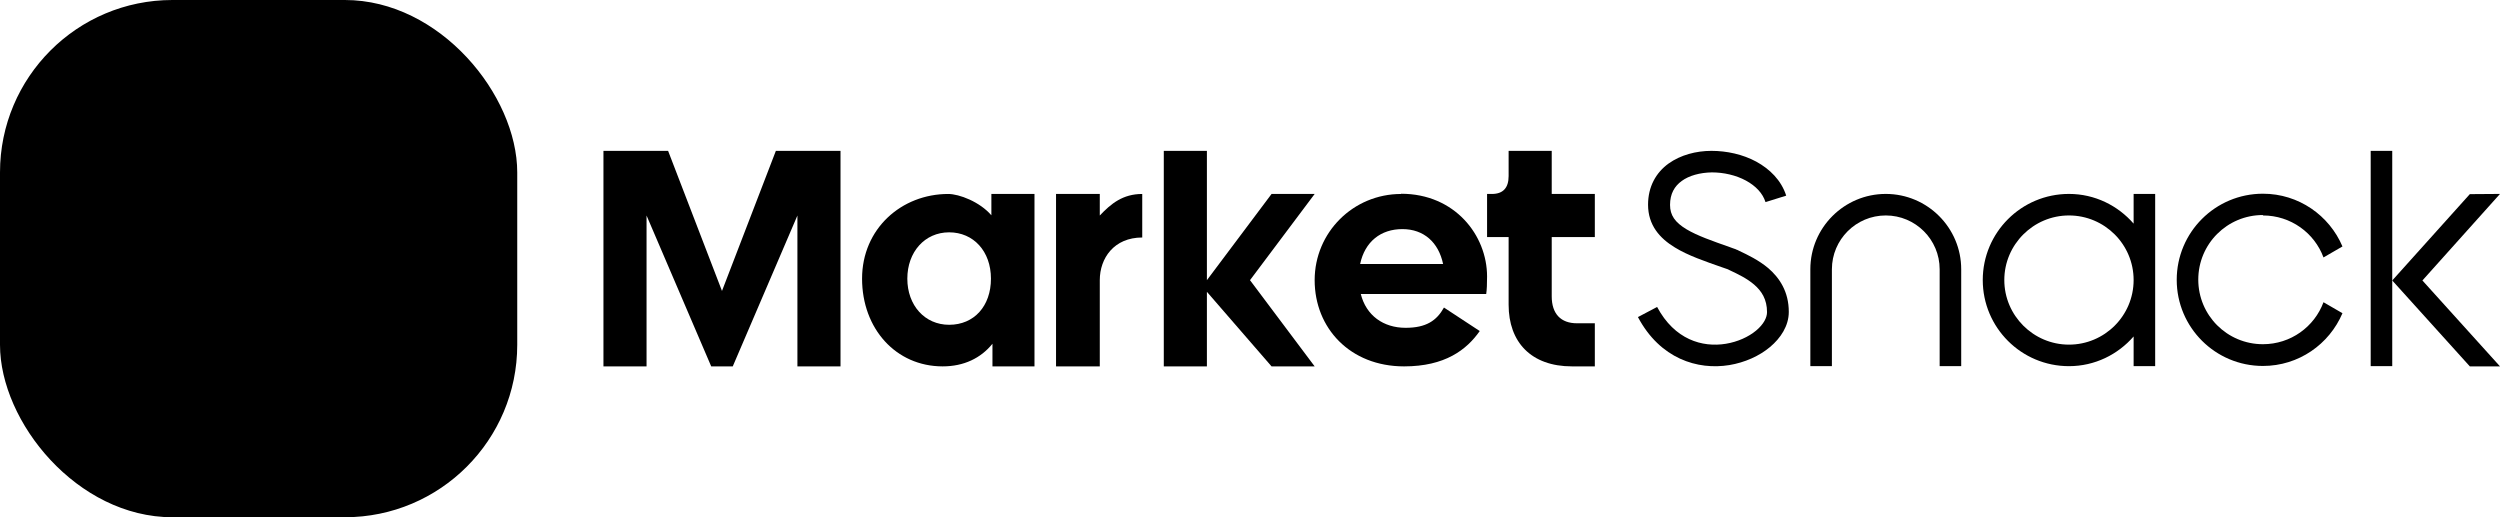 <svg width="464" height="96" viewBox="0 0 464 96" fill="none" xmlns="http://www.w3.org/2000/svg">
<rect width="96" height="96" rx="32" fill="#E98C00" style="fill:#E98C00;fill:color(display-p3 0.914 0.549 0);fill-opacity:1;"/>
<path fill-rule="evenodd" clip-rule="evenodd" d="M34 32C32.895 32 32 32.895 32 34L32 60C32 66.627 26.627 72 20 72C17.791 72 16 70.209 16 68C16 65.791 17.791 64 20 64C22.209 64 24 62.209 24 60L24 34C24 28.477 28.477 24 34 24C39.523 24 44 28.477 44 34L44 62C44 63.105 44.895 64 46 64C47.105 64 48 63.105 48 62L48 34C48 28.477 52.477 24 58 24C63.523 24 68 28.477 68 34V62C68 63.105 68.895 64 70 64C71.105 64 72 63.105 72 62V59.111C72 56.902 73.791 55.111 76 55.111C78.209 55.111 80 56.902 80 59.111V62C80 67.523 75.523 72 70 72C64.477 72 60 67.523 60 62L60 34C60 32.895 59.105 32 58 32C56.895 32 56 32.895 56 34L56 62C56 67.523 51.523 72 46 72C40.477 72 36 67.523 36 62L36 34C36 32.895 35.105 32 34 32Z" fill="#FEF8E7" style="fill:#FEF8E7;fill:color(display-p3 0.995 0.973 0.905);fill-opacity:1;"/>
<circle cx="76" cy="48" r="4" fill="#A44700" style="fill:#A44700;fill:color(display-p3 0.644 0.277 0.001);fill-opacity:1;"/>
<g clip-path="url(#clip0_8456_334248)">
<path d="M322.84 46.581C322.84 46.581 322.52 46.422 322.36 46.342H322.28L322.16 46.262C321.76 46.142 321.4 45.982 321.04 45.862C317.76 44.703 315 43.744 313 42.545C310.88 41.267 309.96 39.948 309.96 38.03C309.96 35.952 310.8 34.553 312.12 33.594C313.48 32.595 315.48 32.036 317.72 31.996C319.92 31.996 322.2 32.516 324.04 33.514C325.88 34.514 327.16 35.872 327.68 37.511L331.52 36.312C330.6 33.435 328.44 31.357 325.96 29.998C323.44 28.639 320.48 28 317.64 28C314.8 28 311.92 28.759 309.68 30.358C307.36 32.036 305.88 34.633 305.88 37.99C305.88 41.786 308.04 44.224 310.88 45.942C313.28 47.421 316.44 48.499 319.64 49.618C320 49.738 320.36 49.858 320.68 49.978C320.8 50.058 320.96 50.098 321.08 50.178C322.6 50.897 324.2 51.656 325.56 52.815C326.96 54.014 327.96 55.572 327.96 57.93C327.96 58.929 327.36 60.168 325.92 61.367C324.52 62.526 322.52 63.445 320.32 63.804C315.96 64.523 310.8 63.045 307.56 56.971L304 58.849C308.12 66.601 315.08 68.719 320.96 67.76C323.84 67.281 326.52 66.082 328.52 64.404C330.48 62.765 332 60.487 332 57.89C332 54.134 330.28 51.576 328.2 49.778C326.4 48.26 324.28 47.261 322.84 46.581Z" fill="#411700" style="fill:#411700;fill:color(display-p3 0.254 0.09 0);fill-opacity:1;"/>
<path d="M350 35.992C342.28 35.992 336 42.266 336 49.978V67.96H340V49.978C340 44.464 344.48 39.988 350 39.988C355.52 39.988 360 44.464 360 49.978V67.96H364V49.978C364 42.266 357.72 35.992 350 35.992Z" fill="#411700" style="fill:#411700;fill:color(display-p3 0.254 0.09 0);fill-opacity:1;"/>
<path d="M400 51.976V35.992H396V41.507C393.08 38.15 388.8 35.992 384 35.992C375.16 35.992 368 43.145 368 51.976C368 60.807 375.16 67.96 384 67.96C388.8 67.96 393.08 65.802 396 62.446V67.96H400V51.976ZM384 63.964C377.4 63.964 372 58.57 372 51.976C372 45.383 377.4 39.988 384 39.988C390.6 39.988 396 45.343 396 51.976C396 58.61 390.6 63.964 384 63.964Z" fill="#411700" style="fill:#411700;fill:color(display-p3 0.254 0.09 0);fill-opacity:1;"/>
<path d="M440 28V67.96H444V52.056V28H440Z" fill="#411700" style="fill:#411700;fill:color(display-p3 0.254 0.09 0);fill-opacity:1;"/>
<path d="M464 35.992L458.4 36.032L444 52.056L458.4 68H464L449.6 52.056L464 35.992Z" fill="#411700" style="fill:#411700;fill:color(display-p3 0.254 0.09 0);fill-opacity:1;"/>
<path d="M420 39.989C425.16 39.989 429.56 43.226 431.24 47.781L434.76 45.743C432.32 39.989 426.64 35.953 420 35.953C411.16 35.953 404 43.106 404 51.937C404 60.768 411.16 67.921 420 67.921C426.64 67.921 432.32 63.885 434.76 58.131L431.24 56.093C429.56 60.648 425.16 63.885 420 63.885C413.36 63.885 408 58.531 408 51.897C408 45.264 413.36 39.909 420 39.909V39.989Z" fill="#411700" style="fill:#411700;fill:color(display-p3 0.254 0.09 0);fill-opacity:1;"/>
</g>
<g clip-path="url(#clip1_8456_334248)">
<path d="M296 44V36H288V28H280V32.68C280 34.88 278.96 36 276.88 36H276V44H280V56.56C280 63.48 284.16 68 291.76 68H296V60H292.68C289.68 60 288 58.24 288 55V44H296Z" fill="#DE7600" style="fill:#DE7600;fill:color(display-p3 0.871 0.463 0);fill-opacity:1;"/>
<path d="M260.04 36.001C251.16 36.001 244 43.121 244 52.001C244 60.881 250.56 68.001 260.6 68.001C268.2 68.001 272.2 64.921 274.64 61.441L268 57.081C266.64 59.521 264.68 60.841 260.88 60.841C256.76 60.841 253.56 58.561 252.56 54.561H275.84C275.96 53.801 276 52.641 276 51.321C276 43.681 270.04 35.961 260.04 35.961V36.001ZM252.44 49.001C253.32 44.841 256.28 42.521 260.28 42.521C264.28 42.521 267 45.001 267.84 49.001H252.44Z" fill="#DE7600" style="fill:#DE7600;fill:color(display-p3 0.871 0.463 0);fill-opacity:1;"/>
<path d="M244 36H236L224 52V28H216V68H224V54.16L236 68H244L232 52L244 36Z" fill="#DE7600" style="fill:#DE7600;fill:color(display-p3 0.871 0.463 0);fill-opacity:1;"/>
<path d="M204.12 36H196V68H204.12V52C204.12 47.92 206.76 44.08 212 44.08V36C208.4 36 206.2 37.8 204.12 40V36Z" fill="#DE7600" style="fill:#DE7600;fill:color(display-p3 0.871 0.463 0);fill-opacity:1;"/>
<path d="M184 39.96C181.84 37.44 178 36 176 36C167.32 36 160 42.44 160 51.72C160 61 166.28 68 174.96 68C178.88 68 182.04 66.48 184.2 63.8V68H192V36H184V39.96ZM176.16 60.28C171.64 60.28 168.4 56.68 168.4 51.72C168.4 46.76 171.64 43.12 176.16 43.12C180.68 43.12 183.92 46.64 183.92 51.72C183.92 56.8 180.8 60.28 176.16 60.28Z" fill="#DE7600" style="fill:#DE7600;fill:color(display-p3 0.871 0.463 0);fill-opacity:1;"/>
<path d="M134 54L124 28H112V68H120V40L132 68H136L148 40V68H156V28H144L134 54Z" fill="#DE7600" style="fill:#DE7600;fill:color(display-p3 0.871 0.463 0);fill-opacity:1;"/>
</g>
<defs>
<clipPath id="clip0_8456_334248">
<rect width="160" height="40" fill="white" style="fill:white;fill-opacity:1;" transform="translate(304 28)"/>
</clipPath>
<clipPath id="clip1_8456_334248">
<rect width="184" height="40" fill="white" style="fill:white;fill-opacity:1;" transform="translate(112 28)"/>
</clipPath>
</defs>
</svg>
